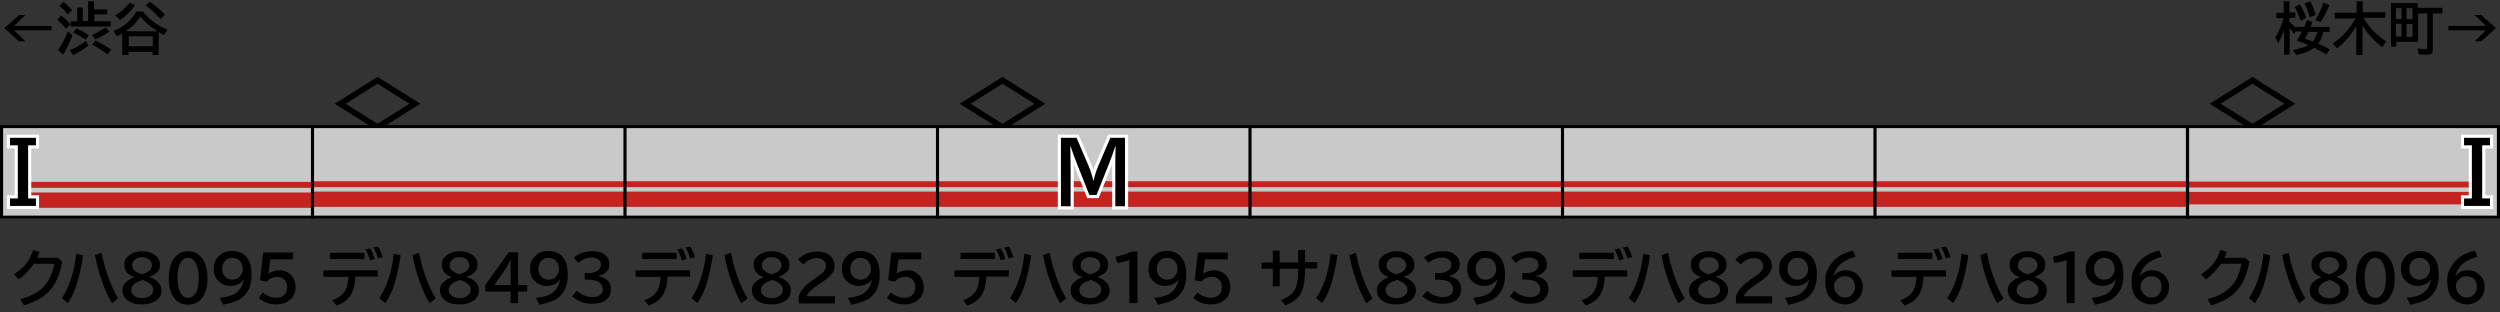 <?xml version="1.0" encoding="UTF-8"?>
<svg id="_レイヤー_1" data-name="レイヤー 1" xmlns="http://www.w3.org/2000/svg" version="1.1" viewBox="0 0 800 100">
  <rect x="0" y="0" width="800" height="100" fill="#333333" stroke="none"/>
  <defs>
    <style>
      .cls-1 {
        stroke: #fff;
        stroke-miterlimit: 10;
        stroke-width: 2px;
      }

      .cls-1, .cls-2 {
        fill: none;
      }

      .cls-3 {
        fill: #c9c9c9;
      }

      .cls-3, .cls-4, .cls-5 {
        stroke-width: 0px;
      }

      .cls-4 {
        fill: #000;
      }

      .cls-5 {
        fill: #c4241f;
      }

      .cls-2 {
        stroke: #000;
      }
    </style>
  </defs>
  <g id="_パンタ" data-name="パンタ">
    <path class="cls-4" d="M134.5,33.2l-13.7,8.6-13.7-8.6,13.7-8.6,13.7,8.6ZM110.6,33.2l10.2,6.4,10.2-6.4-10.2-6.4-10.2,6.4Z"/>
    <path class="cls-4" d="M334.5,33.2l-13.7,8.6-13.7-8.6,13.7-8.6,13.7,8.6ZM310.6,33.2l10.2,6.4,10.2-6.4-10.2-6.4-10.2,6.4Z"/>
    <path class="cls-4" d="M734.5,33.2l-13.7,8.6-13.7-8.6,13.7-8.6,13.7,8.6ZM710.6,33.2l10.2,6.4,10.2-6.4-10.2-6.4-10.2,6.4Z"/>
  </g>
  <g id="_塗り" data-name="塗り">
    <g>
      <rect class="cls-3" x="400" y="40" width="100" height="29.9"/>
      <rect class="cls-5" x="400" y="61.3" width="100" height="4.9"/>
      <rect class="cls-5" x="400" y="58" width="100" height="1.9"/>
    </g>
    <g>
      <rect class="cls-3" x="300" y="40" width="100" height="29.9"/>
      <rect class="cls-5" x="300" y="61.3" width="100" height="4.9"/>
      <rect class="cls-5" x="300" y="58" width="100" height="1.9"/>
    </g>
    <g>
      <rect class="cls-3" x="200" y="40" width="100" height="29.9"/>
      <rect class="cls-5" x="200" y="61.3" width="100" height="4.9"/>
      <rect class="cls-5" x="200" y="58" width="100" height="1.9"/>
    </g>
    <g>
      <rect class="cls-3" x="100" y="40" width="100" height="29.9"/>
      <rect class="cls-5" x="100" y="61.3" width="100" height="4.9"/>
      <rect class="cls-5" x="100" y="58" width="100" height="1.9"/>
    </g>
    <g>
      <rect class="cls-3" x="500" y="40" width="100" height="29.9"/>
      <rect class="cls-5" x="500" y="61.3" width="100" height="4.9"/>
      <rect class="cls-5" x="500" y="58" width="100" height="1.9"/>
    </g>
    <g>
      <rect class="cls-3" x="600" y="40" width="100" height="29.9"/>
      <rect class="cls-5" x="600" y="61.3" width="100" height="4.9"/>
      <rect class="cls-5" x="600" y="58" width="100" height="1.9"/>
    </g>
    <g>
      <rect class="cls-3" x="700" y="40" width="100" height="29.9"/>
      <rect class="cls-5" x="700" y="61.4" width="91.3" height="4"/>
      <rect class="cls-5" x="700" y="58.1" width="91.3" height="1.9"/>
    </g>
    <g>
      <rect class="cls-3" x="0" y="40" width="100" height="29.9" transform="translate(100 109.9) rotate(-180)"/>
      <rect class="cls-5" x="8.7" y="61.5" width="91.3" height="4.9" transform="translate(108.7 128) rotate(180)"/>
      <rect class="cls-5" x="8.7" y="58.3" width="91.3" height="1.9" transform="translate(108.7 118.4) rotate(180)"/>
    </g>
  </g>
  <g id="_編成外罫線" data-name="編成外罫線">
    <path class="cls-4" d="M799,41v28H1v-28h798M800,40H0v30h800v-30h0Z"/>
    <line class="cls-2" x1="100" y1="40" x2="100" y2="70"/>
    <line class="cls-2" x1="300" y1="40" x2="300" y2="70"/>
    <line class="cls-2" x1="200" y1="40" x2="200" y2="70"/>
    <line class="cls-2" x1="400" y1="40" x2="400" y2="70"/>
    <line class="cls-2" x1="500" y1="40" x2="500" y2="70"/>
    <line class="cls-2" x1="600" y1="40" x2="600" y2="70"/>
    <line class="cls-2" x1="700" y1="40" x2="700" y2="70"/>
    <line class="cls-2" x1="700" y1="40" x2="700" y2="70"/>
  </g>
  <g id="_テキスト" data-name="テキスト">
    <g>
      <path class="cls-4" d="M734.4,8.6h3c.2-.5.5-1.2.8-2.1l1.8.5c-.1.4-.3.9-.6,1.6h6.1v1.6h-2c-.4,1.5-.9,2.8-1.7,3.8,1.4.6,2.7,1.2,3.8,1.8l-1.2,1.6c-1.1-.7-2.4-1.4-3.9-2.1-1.5,1.1-3.4,1.9-5.7,2.3l-1.1-1.6c2-.3,3.6-.8,4.9-1.6-.9-.4-2-.8-3.1-1.2l-.5-.2c.7-1,1.2-2,1.6-2.9h-2.1l-.4.8c-.5-.7-.9-1.3-1.4-1.9v8.5h-1.8v-7.9c-.5,1.6-1.2,3-1.9,4.3l-.9-2c1.2-1.8,2.1-3.9,2.6-6.1h-2.3v-1.7h2.4V.4h1.8v3.6h1.9v1.7h-1.9v1.3c.7.6,1.2,1.1,1.7,1.5ZM736.2,6.6c-.6-1.7-1.2-3.1-1.9-4.4l1.7-.8c.8,1.4,1.5,2.8,2,4.3l-1.7.9ZM739.1,5.5c-.4-1.7-1-3.1-1.6-4.4l1.8-.7c.7,1.3,1.3,2.8,1.7,4.4l-1.9.7ZM738.7,10.2c-.3.6-.7,1.4-1.1,2.2.8.2,1.6.5,2.5.9.6-.8,1.1-1.9,1.5-3.1h-2.9ZM740.9,6.4c1-1.6,1.9-3.5,2.6-5.6l1.9.8c-.8,2-1.8,3.9-2.8,5.5l-1.7-.7Z"/>
      <path class="cls-4" d="M756.3,5.7c.7,1.2,1.6,2.4,2.6,3.6,1.4,1.5,2.9,2.8,4.7,4l-1.3,1.8c-2.6-2-4.7-4.3-6.3-7v9.5h-2v-9.3c-1.6,2.9-3.7,5.3-6.2,7.2l-1.3-1.6c1.1-.8,2.2-1.6,3.2-2.6,1.7-1.7,3-3.5,4.1-5.4h-6.7v-1.8h7V.4h2v3.5h7.2v1.8h-6.8Z"/>
      <path class="cls-4" d="M773.7,2.5h7.9v1.8h-3.1v11.5c0,.7-.1,1.2-.4,1.4-.3.2-.8.3-1.5.3s-1.6,0-2.6-.1l-.4-1.9c.9.1,1.8.2,2.5.2s.4,0,.5-.1c0,0,.1-.2.1-.5V4.3h-2.9v9.1h-7v1.5h-1.7V1h8.6v1.5ZM766.7,2.6v3.5h1.8v-3.5h-1.8ZM766.7,7.6v4.1h1.8v-4.1h-1.8ZM772,6.1v-3.5h-1.9v3.5h1.9ZM772,11.8v-4.1h-1.9v4.1h1.9Z"/>
      <path class="cls-4" d="M791.9,4.8h2.1l4.7,4.2-4.7,4.2h-2.1l3.6-3.5h-12v-1.4h12l-3.6-3.5Z"/>
    </g>
    <g>
      <path class="cls-4" d="M6,4.8h2.1l-3.6,3.5h12v1.4H4.5l3.6,3.5h-2.1L1.4,9l4.7-4.2Z"/>
      <path class="cls-4" d="M21.1,9.2c-.8-1-1.7-2-2.8-2.9l1.3-1.3c1.1.8,2.1,1.7,2.9,2.8l-1.4,1.4ZM18.6,16c1.1-1.6,2.2-3.6,3.1-5.9l1.5,1.2c-.9,2.4-1.9,4.4-3,6.2l-1.6-1.5ZM21.7,4.7c-.7-1-1.6-1.9-2.7-2.8l1.3-1.3c1,.7,1.9,1.6,2.8,2.6l-1.4,1.4ZM22.4,16c1.8-.7,3.5-1.7,5.1-2.9l.8,1.5c-1.6,1.2-3.2,2.2-4.9,3l-1.1-1.6ZM30.2,3h4.1v1.6h-4.1v2.2h5.3v1.7h-12.9v-1.7h2.1V2.4h1.8v4.3h1.7V.4h1.9v2.5ZM27.4,12.7c-1.4-.9-2.7-1.7-4-2.3l1-1.3c1.5.6,2.8,1.3,4,2.2l-1,1.4ZM29.5,11.2c1.6-.7,3-1.6,4.3-2.4l1.2,1.3c-1.5,1-3,1.9-4.6,2.5l-.9-1.4ZM34.4,17.4c-1.6-1.2-3.2-2.2-4.9-3.1l1-1.3c1.8.8,3.5,1.8,5.1,2.9l-1.2,1.5Z"/>
      <path class="cls-4" d="M41.1,16.6v1h-2v-6.9c-.4.3-1,.6-1.7.9l-1.1-1.7c1.8-.7,3.3-1.6,4.5-2.7,1.1-1,2-2.1,2.8-3.5h2.2c1.8,2.4,4.4,4.4,7.8,5.8l-1.1,1.7c-.6-.3-1.1-.5-1.5-.8h-.2c0-.1,0,7.2,0,7.2h-2v-1h-7.7ZM36.8,4.9c.9-.5,1.7-1,2.4-1.6.8-.7,1.6-1.5,2.3-2.5l1.7.9c-1.3,1.9-2.9,3.5-4.8,4.7l-1.5-1.5ZM40.2,10h10.2c-2.2-1.3-4-2.9-5.5-4.7-.8,1.2-1.7,2.3-2.7,3.2-.6.5-1.2,1-2,1.5ZM48.9,11.6h-7.7v3.2h7.7v-3.2ZM51.4,6.1c-1.6-1.7-3.2-3.2-4.8-4.4l1.4-1.1c1.6,1.1,3.2,2.4,4.8,4.1l-1.4,1.4Z"/>
    </g>
    <g>
      <path class="cls-4" d="M18.4,82.4l1.5,1.3c-.7,4.1-2.1,7.3-4.1,9.4-1.8,2-4.5,3.5-8.1,4.6l-1.2-2c3.3-.8,5.8-2.2,7.5-4,1.7-1.8,2.8-4.2,3.4-7.3h-6.6c-1.4,2.1-3,3.7-4.8,5l-1.6-1.6c1.5-1,2.7-2,3.7-3.1,1.1-1.3,1.9-2.8,2.5-4.7l2.1.6c-.2.7-.5,1.3-.8,1.9h6.4Z"/>
      <path class="cls-4" d="M19.8,95.4c1.1-1.7,2.1-3.7,2.9-6.1.9-2.6,1.4-5.3,1.7-8.1l2.2.5c-.6,4-1.4,7.4-2.3,10.1-.7,2-1.6,3.7-2.6,5.2l-1.9-1.6ZM35.8,97c-1.2-2-2.2-4.3-3.2-7.1-.9-2.6-1.7-5.4-2.2-8.3l2.1-.7c1.1,5.6,2.9,10.5,5.3,14.6l-1.9,1.5Z"/>
      <path class="cls-4" d="M43.1,88.7c-2.2-.7-3.3-2-3.3-3.9s.6-2.4,1.7-3.2c1.1-.8,2.4-1.2,4-1.2s2.6.3,3.6.9c1.4.8,2.1,1.9,2.1,3.3s-.4,2.1-1.2,2.8c-.6.5-1.4.9-2.3,1.2h0c1.2.4,2,.9,2.6,1.4,1,.9,1.4,1.9,1.4,3s-.6,2.4-1.7,3.2c-1.2.8-2.7,1.2-4.6,1.2s-2.9-.3-4-.9c-1.4-.8-2.2-2-2.2-3.5s.5-2.3,1.6-3.1c.6-.5,1.3-.9,2.2-1.2h0ZM45.4,89.7c-1.1.3-1.9.7-2.5,1.2-.6.6-.9,1.2-.9,1.9s.3,1.4,1,1.9c.7.5,1.5.7,2.5.7s1.5-.2,2.1-.5c.9-.5,1.4-1.2,1.4-2.2s-.4-1.4-1.1-2c-.5-.4-1.2-.7-1.9-1-.4-.1-.6-.2-.6-.2ZM45.5,87.7c1-.2,1.7-.6,2.3-1.1.6-.5.8-1.1.8-1.7s-.3-1.3-.8-1.8c-.6-.5-1.4-.8-2.4-.8s-1.3.2-1.9.5c-.8.5-1.2,1.2-1.2,2.1s.3,1.3.9,1.8c.4.3.9.6,1.6.9.4.2.7.2.7.2Z"/>
      <path class="cls-4" d="M60.2,80.4c2.1,0,3.6.9,4.8,2.7.9,1.5,1.4,3.4,1.4,5.9s-.4,4-1.2,5.5c-1.1,2-2.8,3-5,3s-3.6-.8-4.7-2.5c-1-1.5-1.5-3.5-1.5-6s.5-4.7,1.6-6.2c1.1-1.6,2.7-2.4,4.6-2.4ZM60.2,82.5c-1.1,0-1.9.6-2.5,1.7-.6,1.1-.9,2.7-.9,4.7s.3,3.4.8,4.5c.6,1.3,1.5,1.9,2.6,1.9s1.8-.5,2.4-1.5c.7-1.1,1-2.8,1-4.8s-.3-3.5-.9-4.7c-.6-1.2-1.5-1.8-2.5-1.8Z"/>
      <path class="cls-4" d="M77.9,89.5c-.4.6-.8,1-1.4,1.3-.8.4-1.7.7-2.7.7-1.5,0-2.7-.5-3.7-1.4-1.1-1-1.7-2.3-1.7-4s.4-2.8,1.3-3.8c1.2-1.4,2.7-2,4.6-2s3.6.7,4.7,2.1c1,1.3,1.5,3.1,1.5,5.5s-.5,4.3-1.6,5.8c-.8,1.2-2,2.1-3.5,2.7-1.1.4-2.4.8-4,1.1l-1.1-2.2c2.3-.2,4.1-.7,5.3-1.6,1.3-1,2.1-2.4,2.4-4.3h0ZM74.3,82.5c-1,0-1.8.4-2.4,1.1-.5.6-.8,1.5-.8,2.5s.3,1.7.8,2.3c.6.7,1.4,1.1,2.4,1.1s2-.4,2.6-1.2c.5-.7.8-1.4.8-2.1s-.2-1.8-.7-2.4c-.6-.8-1.5-1.3-2.6-1.3Z"/>
      <path class="cls-4" d="M84.3,80.8h9.5v2.2h-7.3l-.6,4.6h0c1-.7,2.2-1.1,3.5-1.1s1.8.2,2.5.6c1.1.6,1.9,1.4,2.3,2.6.2.7.4,1.4.4,2.2,0,1.8-.7,3.2-2,4.2-1.1.9-2.5,1.3-4.1,1.3-2.4,0-4.3-.7-5.7-2.1l1.3-1.7c.5.5,1.2.9,1.9,1.2.8.3,1.6.5,2.4.5s1.7-.2,2.3-.7c.8-.6,1.2-1.5,1.2-2.6s-.3-1.8-.8-2.4c-.6-.7-1.4-1-2.5-1s-2.5.5-3.2,1.5l-2.2-.4,1-8.8Z"/>
    </g>
    <g>
      <path class="cls-4" d="M103.4,86.5h17.5v2h-7.2c0,1.7-.3,3-.6,4-.5,1.5-1.3,2.8-2.5,3.7-.7.6-1.7,1.1-2.9,1.6l-1.4-1.7c2.1-.8,3.5-1.9,4.2-3.2.5-1,.9-2.4,1-4.3h-8v-2ZM105.6,80.9h11v2h-11v-2ZM118.4,83.3c-.4-1.4-.9-2.5-1.4-3.5l1.5-.3c.6,1,1,2.1,1.4,3.4l-1.5.4ZM120.9,82.7c-.2-1.1-.7-2.3-1.4-3.5l1.5-.3c.6,1,1.1,2.1,1.5,3.4l-1.6.4Z"/>
      <path class="cls-4" d="M121.4,95.4c1.1-1.7,2.1-3.7,2.9-6.1.9-2.6,1.4-5.3,1.7-8.1l2.2.5c-.6,4-1.4,7.4-2.3,10.1-.7,2-1.6,3.7-2.6,5.2l-1.9-1.6ZM137.4,97c-1.2-2-2.2-4.3-3.2-7.1-.9-2.6-1.7-5.4-2.2-8.3l2.1-.7c1.1,5.6,2.9,10.5,5.3,14.6l-1.9,1.5Z"/>
      <path class="cls-4" d="M144.7,88.7c-2.2-.7-3.3-2-3.3-3.9s.6-2.4,1.7-3.2c1.1-.8,2.4-1.2,4-1.2s2.6.3,3.6.9c1.4.8,2.1,1.9,2.1,3.3s-.4,2.1-1.2,2.8c-.6.5-1.4.9-2.3,1.2h0c1.2.4,2,.9,2.6,1.4,1,.9,1.4,1.9,1.4,3s-.6,2.4-1.7,3.2c-1.2.8-2.7,1.2-4.6,1.2s-2.9-.3-4-.9c-1.4-.8-2.2-2-2.2-3.5s.5-2.3,1.6-3.1c.6-.5,1.3-.9,2.2-1.2h0ZM147,89.7c-1.1.3-1.9.7-2.5,1.2-.6.6-.9,1.2-.9,1.9s.3,1.4,1,1.9c.7.5,1.5.7,2.5.7s1.5-.2,2.1-.5c.9-.5,1.4-1.2,1.4-2.2s-.4-1.4-1.1-2c-.5-.4-1.2-.7-1.9-1-.4-.1-.6-.2-.6-.2ZM147.1,87.7c1-.2,1.7-.6,2.3-1.1.6-.5.8-1.1.8-1.7s-.3-1.3-.8-1.8c-.6-.5-1.4-.8-2.4-.8s-1.3.2-1.9.5c-.8.5-1.2,1.2-1.2,2.1s.3,1.3.9,1.8c.4.3.9.6,1.6.9.4.2.7.2.7.2Z"/>
      <path class="cls-4" d="M162.8,80.7h3v10.5h2.9v2.1h-2.9v3.7h-2.4v-3.7h-8.1v-2.1l7.5-10.5ZM163.4,91.1v-4.6c0-1.1,0-2.3.1-3.6h0c-.6,1.3-1.2,2.3-1.6,3l-3.7,5.3h5.3Z"/>
      <path class="cls-4" d="M179.1,89.5c-.4.6-.8,1-1.4,1.3-.8.4-1.7.7-2.7.7-1.5,0-2.7-.5-3.7-1.4-1.1-1-1.7-2.3-1.7-4s.4-2.8,1.3-3.8c1.2-1.4,2.7-2,4.6-2s3.6.7,4.7,2.1c1,1.3,1.5,3.1,1.5,5.5s-.5,4.3-1.6,5.8c-.8,1.2-2,2.1-3.5,2.7-1.1.4-2.4.8-4,1.1l-1.1-2.2c2.3-.2,4.1-.7,5.3-1.6,1.3-1,2.1-2.4,2.4-4.3h0ZM175.5,82.5c-1,0-1.8.4-2.4,1.1-.5.6-.8,1.5-.8,2.5s.3,1.7.8,2.3c.6.7,1.4,1.1,2.4,1.1s2-.4,2.6-1.2c.5-.7.8-1.4.8-2.1s-.2-1.8-.7-2.4c-.6-.8-1.5-1.3-2.6-1.3Z"/>
      <path class="cls-4" d="M186.8,87.4h1.4c1.1,0,2.1-.2,2.8-.6.9-.5,1.3-1.2,1.3-2.1s-.3-1.3-.9-1.7c-.6-.4-1.2-.6-2.1-.6-1.5,0-2.9.6-4.3,1.7l-1.4-1.7c1.7-1.3,3.6-2,5.9-2s2.8.3,3.7.9c1.2.8,1.8,1.8,1.8,3.2s-.4,2-1.2,2.7c-.6.6-1.5,1-2.5,1.1h0c1.3.3,2.4.7,3.1,1.4.7.7,1.1,1.6,1.1,2.8,0,1.7-.7,2.9-2,3.8-1,.6-2.4.9-4,.9-2.6,0-4.7-.8-6.4-2.4l1.5-1.8c.5.6,1.2,1,2,1.4,1,.4,2,.7,2.9.7s1.9-.2,2.5-.7c.6-.4.9-1.1.9-1.9s-.6-2-1.7-2.5c-.8-.3-1.7-.5-2.8-.5h-1.3v-2.1Z"/>
    </g>
    <g>
      <path class="cls-4" d="M203.3,86.5h17.5v2h-7.2c0,1.7-.3,3-.6,4-.5,1.5-1.3,2.8-2.5,3.7-.7.6-1.7,1.1-2.9,1.6l-1.4-1.7c2.1-.8,3.5-1.9,4.2-3.2.5-1,.9-2.4,1-4.3h-8v-2ZM205.5,80.9h11v2h-11v-2ZM218.2,83.3c-.4-1.4-.9-2.5-1.4-3.5l1.5-.3c.6,1,1,2.1,1.4,3.4l-1.5.4ZM220.8,82.7c-.2-1.1-.7-2.3-1.4-3.5l1.5-.3c.6,1,1.1,2.1,1.5,3.4l-1.6.4Z"/>
      <path class="cls-4" d="M221.3,95.4c1.1-1.7,2.1-3.7,2.9-6.1.9-2.6,1.4-5.3,1.7-8.1l2.2.5c-.6,4-1.4,7.4-2.3,10.1-.7,2-1.6,3.7-2.6,5.2l-1.9-1.6ZM237.2,97c-1.2-2-2.2-4.3-3.2-7.1-.9-2.6-1.7-5.4-2.2-8.3l2.1-.7c1.1,5.6,2.9,10.5,5.3,14.6l-1.9,1.5Z"/>
      <path class="cls-4" d="M244.5,88.7c-2.2-.7-3.3-2-3.3-3.9s.6-2.4,1.7-3.2c1.1-.8,2.4-1.2,4-1.2s2.6.3,3.6.9c1.4.8,2.1,1.9,2.1,3.3s-.4,2.1-1.2,2.8c-.6.5-1.4.9-2.3,1.2h0c1.2.4,2,.9,2.6,1.4,1,.9,1.4,1.9,1.4,3s-.6,2.4-1.7,3.2c-1.2.8-2.7,1.2-4.6,1.2s-2.9-.3-4-.9c-1.4-.8-2.2-2-2.2-3.5s.5-2.3,1.6-3.1c.6-.5,1.3-.9,2.2-1.2h0ZM246.9,89.7c-1.1.3-1.9.7-2.5,1.2-.6.6-.9,1.2-.9,1.9s.3,1.4,1,1.9c.7.5,1.5.7,2.5.7s1.5-.2,2.1-.5c.9-.5,1.4-1.2,1.4-2.2s-.4-1.4-1.1-2c-.5-.4-1.2-.7-1.9-1-.4-.1-.6-.2-.6-.2ZM247,87.7c1-.2,1.7-.6,2.3-1.1.6-.5.8-1.1.8-1.7s-.3-1.3-.8-1.8c-.6-.5-1.4-.8-2.4-.8s-1.3.2-1.9.5c-.8.5-1.2,1.2-1.2,2.1s.3,1.3.9,1.8c.4.3.9.6,1.6.9.4.2.7.2.7.2Z"/>
      <path class="cls-4" d="M255.6,97v-2.2c.6-1.9,2.3-3.8,5.1-5.6l.5-.4c1.2-.8,2-1.4,2.4-1.9.5-.6.7-1.2.7-1.8s-.2-1.1-.5-1.5c-.5-.6-1.3-1-2.4-1-1.6,0-3,.7-4.3,2l-1.7-1.5c.4-.5,1-1,1.6-1.4,1.3-.8,2.8-1.2,4.4-1.2s2.3.2,3.3.7c.8.4,1.4,1,1.8,1.7.4.7.6,1.4.6,2.2s-.4,2-1.2,2.9c-.5.6-1.5,1.4-3,2.4l-.6.4c-1.5,1-2.5,1.8-3,2.3-.6.6-1,1.2-1.2,1.7h9.1v2.3h-11.7Z"/>
      <path class="cls-4" d="M278.9,89.5c-.4.6-.8,1-1.4,1.3-.8.4-1.7.7-2.7.7-1.5,0-2.7-.5-3.7-1.4-1.1-1-1.7-2.3-1.7-4s.4-2.8,1.3-3.8c1.2-1.4,2.7-2,4.6-2s3.6.7,4.7,2.1c1,1.3,1.5,3.1,1.5,5.5s-.5,4.3-1.6,5.8c-.8,1.2-2,2.1-3.5,2.7-1.1.4-2.4.8-4,1.1l-1.1-2.2c2.3-.2,4.1-.7,5.3-1.6,1.3-1,2.1-2.4,2.4-4.3h0ZM275.3,82.5c-1,0-1.8.4-2.4,1.1-.5.6-.8,1.5-.8,2.5s.3,1.7.8,2.3c.6.7,1.4,1.1,2.4,1.1s2-.4,2.6-1.2c.5-.7.8-1.4.8-2.1s-.2-1.8-.7-2.4c-.6-.8-1.5-1.3-2.6-1.3Z"/>
      <path class="cls-4" d="M285.3,80.8h9.5v2.2h-7.3l-.6,4.6h0c1-.7,2.2-1.1,3.5-1.1s1.8.2,2.5.6c1.1.6,1.9,1.4,2.3,2.6.2.7.4,1.4.4,2.2,0,1.8-.7,3.2-2,4.2-1.1.9-2.5,1.3-4.1,1.3-2.4,0-4.3-.7-5.7-2.1l1.3-1.7c.5.5,1.2.9,1.9,1.2.8.3,1.6.5,2.4.5s1.7-.2,2.3-.7c.8-.6,1.2-1.5,1.2-2.6s-.3-1.8-.8-2.4c-.6-.7-1.4-1-2.5-1s-2.5.5-3.2,1.5l-2.2-.4,1-8.8Z"/>
    </g>
    <g>
      <path class="cls-4" d="M305.3,86.5h17.5v2h-7.2c0,1.7-.3,3-.6,4-.5,1.5-1.3,2.8-2.5,3.7-.7.6-1.7,1.1-2.9,1.6l-1.4-1.7c2.1-.8,3.5-1.9,4.2-3.2.5-1,.9-2.4,1-4.3h-8v-2ZM307.4,80.9h11v2h-11v-2ZM320.2,83.3c-.4-1.4-.9-2.5-1.4-3.5l1.5-.3c.6,1,1,2.1,1.4,3.4l-1.5.4ZM322.7,82.7c-.2-1.1-.7-2.3-1.4-3.5l1.5-.3c.6,1,1.1,2.1,1.5,3.4l-1.6.4Z"/>
      <path class="cls-4" d="M323.2,95.4c1.1-1.7,2.1-3.7,2.9-6.1.9-2.6,1.4-5.3,1.7-8.1l2.2.5c-.6,4-1.4,7.4-2.3,10.1-.7,2-1.6,3.7-2.6,5.2l-1.9-1.6ZM339.2,97c-1.2-2-2.2-4.3-3.2-7.1-.9-2.6-1.7-5.4-2.2-8.3l2.1-.7c1.1,5.6,2.9,10.5,5.3,14.6l-1.9,1.5Z"/>
      <path class="cls-4" d="M346.5,88.7c-2.2-.7-3.3-2-3.3-3.9s.6-2.4,1.7-3.2c1.1-.8,2.4-1.2,4-1.2s2.6.3,3.6.9c1.4.8,2.1,1.9,2.1,3.3s-.4,2.1-1.2,2.8c-.6.5-1.4.9-2.3,1.2h0c1.2.4,2,.9,2.6,1.4,1,.9,1.4,1.9,1.4,3s-.6,2.4-1.7,3.2c-1.2.8-2.7,1.2-4.6,1.2s-2.9-.3-4-.9c-1.4-.8-2.2-2-2.2-3.5s.5-2.3,1.6-3.1c.6-.5,1.3-.9,2.2-1.2h0ZM348.8,89.7c-1.1.3-1.9.7-2.5,1.2-.6.6-.9,1.2-.9,1.9s.3,1.4,1,1.9c.7.5,1.5.7,2.5.7s1.5-.2,2.1-.5c.9-.5,1.4-1.2,1.4-2.2s-.4-1.4-1.1-2c-.5-.4-1.2-.7-1.9-1-.4-.1-.6-.2-.6-.2ZM349,87.7c1-.2,1.7-.6,2.3-1.1.6-.5.8-1.1.8-1.7s-.3-1.3-.8-1.8c-.6-.5-1.4-.8-2.4-.8s-1.3.2-1.9.5c-.8.5-1.2,1.2-1.2,2.1s.3,1.3.9,1.8c.4.3.9.6,1.6.9.4.2.7.2.7.2Z"/>
      <path class="cls-4" d="M361.4,97v-13.8c-1.4.5-2.7.8-3.9,1l-.5-2c2.1-.5,3.8-1.1,5.1-1.7h1.9v16.5h-2.6Z"/>
      <path class="cls-4" d="M377,89.5c-.4.6-.8,1-1.4,1.3-.8.4-1.7.7-2.7.7-1.5,0-2.7-.5-3.7-1.4-1.1-1-1.7-2.3-1.7-4s.4-2.8,1.3-3.8c1.2-1.4,2.7-2,4.6-2s3.6.7,4.7,2.1c1,1.3,1.5,3.1,1.5,5.5s-.5,4.3-1.6,5.8c-.8,1.2-2,2.1-3.5,2.7-1.1.4-2.4.8-4,1.1l-1.1-2.2c2.3-.2,4.1-.7,5.3-1.6,1.3-1,2.1-2.4,2.4-4.3h0ZM373.4,82.5c-1,0-1.8.4-2.4,1.1-.5.6-.8,1.5-.8,2.5s.3,1.7.8,2.3c.6.7,1.4,1.1,2.4,1.1s2-.4,2.6-1.2c.5-.7.8-1.4.8-2.1s-.2-1.8-.7-2.4c-.6-.8-1.5-1.3-2.6-1.3Z"/>
      <path class="cls-4" d="M383.4,80.8h9.5v2.2h-7.3l-.6,4.6h0c1-.7,2.2-1.1,3.5-1.1s1.8.2,2.5.6c1.1.6,1.9,1.4,2.3,2.6.2.7.4,1.4.4,2.2,0,1.8-.7,3.2-2,4.2-1.1.9-2.5,1.3-4.1,1.3-2.4,0-4.3-.7-5.7-2.1l1.3-1.7c.5.5,1.2.9,1.9,1.2.8.3,1.6.5,2.4.5s1.7-.2,2.3-.7c.8-.6,1.2-1.5,1.2-2.6s-.3-1.8-.8-2.4c-.6-.7-1.4-1-2.5-1s-2.5.5-3.2,1.5l-2.2-.4,1-8.8Z"/>
    </g>
    <g>
      <path class="cls-4" d="M415.4,80h2.2v3.9h3.9v2h-3.9v.6c0,3.3-.5,5.8-1.4,7.5-.9,1.6-2.5,2.8-4.9,3.7l-1.4-1.7c2.3-.8,3.8-2,4.6-3.6.6-1.3.9-3.2.9-5.8v-.6h-5.9v5.6h-2.2v-5.6h-3.6v-2h3.6v-3.8h2.2v3.8h5.9v-3.9Z"/>
      <path class="cls-4" d="M421.2,95.4c1.1-1.7,2.1-3.7,2.9-6.1.9-2.6,1.4-5.3,1.7-8.1l2.2.5c-.6,4-1.4,7.4-2.3,10.1-.7,2-1.6,3.7-2.6,5.2l-1.9-1.6ZM437.2,97c-1.2-2-2.2-4.3-3.2-7.1-.9-2.6-1.7-5.4-2.2-8.3l2.1-.7c1.1,5.6,2.9,10.5,5.3,14.6l-1.9,1.5Z"/>
      <path class="cls-4" d="M444.5,88.7c-2.2-.7-3.3-2-3.3-3.9s.6-2.4,1.7-3.2c1.1-.8,2.4-1.2,4-1.2s2.6.3,3.6.9c1.4.8,2.1,1.9,2.1,3.3s-.4,2.1-1.2,2.8c-.6.5-1.4.9-2.3,1.2h0c1.2.4,2,.9,2.6,1.4,1,.9,1.4,1.9,1.4,3s-.6,2.4-1.7,3.2c-1.2.8-2.7,1.2-4.6,1.2s-2.9-.3-4-.9c-1.4-.8-2.2-2-2.2-3.5s.5-2.3,1.6-3.1c.6-.5,1.3-.9,2.2-1.2h0ZM446.8,89.7c-1.1.3-1.9.7-2.5,1.2-.6.6-.9,1.2-.9,1.9s.3,1.4,1,1.9c.7.5,1.5.7,2.5.7s1.5-.2,2.1-.5c.9-.5,1.4-1.2,1.4-2.2s-.4-1.4-1.1-2c-.5-.4-1.2-.7-1.9-1-.4-.1-.6-.2-.6-.2ZM446.9,87.7c1-.2,1.7-.6,2.3-1.1.6-.5.8-1.1.8-1.7s-.3-1.3-.8-1.8c-.6-.5-1.4-.8-2.4-.8s-1.3.2-1.9.5c-.8.5-1.2,1.2-1.2,2.1s.3,1.3.9,1.8c.4.3.9.6,1.6.9.4.2.7.2.7.2Z"/>
      <path class="cls-4" d="M458.9,87.4h1.4c1.1,0,2.1-.2,2.8-.6.9-.5,1.3-1.2,1.3-2.1s-.3-1.3-.9-1.7c-.6-.4-1.2-.6-2.1-.6-1.5,0-2.9.6-4.3,1.7l-1.4-1.7c1.7-1.3,3.6-2,5.9-2s2.8.3,3.7.9c1.2.8,1.8,1.8,1.8,3.2s-.4,2-1.2,2.7c-.6.6-1.5,1-2.5,1.1h0c1.3.3,2.4.7,3.1,1.4.7.7,1.1,1.6,1.1,2.8,0,1.7-.7,2.9-2,3.8-1,.6-2.4.9-4,.9-2.6,0-4.7-.8-6.4-2.4l1.5-1.8c.5.6,1.2,1,2,1.4,1,.4,2,.7,2.9.7s1.9-.2,2.5-.7c.6-.4.9-1.1.9-1.9s-.6-2-1.7-2.5c-.8-.3-1.7-.5-2.8-.5h-1.3v-2.1Z"/>
      <path class="cls-4" d="M479,89.5c-.4.6-.8,1-1.4,1.3-.8.4-1.7.7-2.7.7-1.5,0-2.7-.5-3.7-1.4-1.1-1-1.7-2.3-1.7-4s.4-2.8,1.3-3.8c1.2-1.4,2.7-2,4.6-2s3.6.7,4.7,2.1c1,1.3,1.5,3.1,1.5,5.5s-.5,4.3-1.6,5.8c-.8,1.2-2,2.1-3.5,2.7-1.1.4-2.4.8-4,1.1l-1.1-2.2c2.3-.2,4.1-.7,5.3-1.6,1.3-1,2.1-2.4,2.4-4.3h0ZM475.4,82.5c-1,0-1.8.4-2.4,1.1-.5.6-.8,1.5-.8,2.5s.3,1.7.8,2.3c.6.7,1.4,1.1,2.4,1.1s2-.4,2.6-1.2c.5-.7.8-1.4.8-2.1s-.2-1.8-.7-2.4c-.6-.8-1.5-1.3-2.6-1.3Z"/>
      <path class="cls-4" d="M486.8,87.4h1.4c1.1,0,2.1-.2,2.8-.6.9-.5,1.3-1.2,1.3-2.1s-.3-1.3-.9-1.7c-.6-.4-1.2-.6-2.1-.6-1.5,0-2.9.6-4.3,1.7l-1.4-1.7c1.7-1.3,3.6-2,5.9-2s2.8.3,3.7.9c1.2.8,1.8,1.8,1.8,3.2s-.4,2-1.2,2.7c-.6.6-1.5,1-2.5,1.1h0c1.3.3,2.4.7,3.1,1.4.7.7,1.1,1.6,1.1,2.8,0,1.7-.7,2.9-2,3.8-1,.6-2.4.9-4,.9-2.6,0-4.7-.8-6.4-2.4l1.5-1.8c.5.6,1.2,1,2,1.4,1,.4,2,.7,2.9.7s1.9-.2,2.5-.7c.6-.4.9-1.1.9-1.9s-.6-2-1.7-2.5c-.8-.3-1.7-.5-2.8-.5h-1.3v-2.1Z"/>
    </g>
    <g>
      <path class="cls-4" d="M503.2,86.5h17.5v2h-7.2c0,1.7-.3,3-.6,4-.5,1.5-1.3,2.8-2.5,3.7-.7.6-1.7,1.1-2.9,1.6l-1.4-1.7c2.1-.8,3.5-1.9,4.2-3.2.5-1,.9-2.4,1-4.3h-8v-2ZM505.4,80.9h11v2h-11v-2ZM518.1,83.3c-.4-1.4-.9-2.5-1.4-3.5l1.5-.3c.6,1,1,2.1,1.4,3.4l-1.5.4ZM520.7,82.7c-.2-1.1-.7-2.3-1.4-3.5l1.5-.3c.6,1,1.1,2.1,1.5,3.4l-1.6.4Z"/>
      <path class="cls-4" d="M521.2,95.4c1.1-1.7,2.1-3.7,2.9-6.1.9-2.6,1.4-5.3,1.7-8.1l2.2.5c-.6,4-1.4,7.4-2.3,10.1-.7,2-1.6,3.7-2.6,5.2l-1.9-1.6ZM537.1,97c-1.2-2-2.2-4.3-3.2-7.1-.9-2.6-1.7-5.4-2.2-8.3l2.1-.7c1.1,5.6,2.9,10.5,5.3,14.6l-1.9,1.5Z"/>
      <path class="cls-4" d="M544.4,88.7c-2.2-.7-3.3-2-3.3-3.9s.6-2.4,1.7-3.2c1.1-.8,2.4-1.2,4-1.2s2.6.3,3.6.9c1.4.8,2.1,1.9,2.1,3.3s-.4,2.1-1.2,2.8c-.6.5-1.4.9-2.3,1.2h0c1.2.4,2,.9,2.6,1.4,1,.9,1.4,1.9,1.4,3s-.6,2.4-1.7,3.2c-1.2.8-2.7,1.2-4.6,1.2s-2.9-.3-4-.9c-1.4-.8-2.2-2-2.2-3.5s.5-2.3,1.6-3.1c.6-.5,1.3-.9,2.2-1.2h0ZM546.8,89.7c-1.1.3-1.9.7-2.5,1.2-.6.6-.9,1.2-.9,1.9s.3,1.4,1,1.9c.7.5,1.5.7,2.5.7s1.5-.2,2.1-.5c.9-.5,1.4-1.2,1.4-2.2s-.4-1.4-1.1-2c-.5-.4-1.2-.7-1.9-1-.4-.1-.6-.2-.6-.2ZM546.9,87.7c1-.2,1.7-.6,2.3-1.1.6-.5.8-1.1.8-1.7s-.3-1.3-.8-1.8c-.6-.5-1.4-.8-2.4-.8s-1.3.2-1.9.5c-.8.5-1.2,1.2-1.2,2.1s.3,1.3.9,1.8c.4.3.9.6,1.6.9.4.2.7.2.7.2Z"/>
      <path class="cls-4" d="M555.5,97v-2.2c.6-1.9,2.3-3.8,5.1-5.6l.5-.4c1.2-.8,2-1.4,2.4-1.9.5-.6.7-1.2.7-1.8s-.2-1.1-.5-1.5c-.5-.6-1.3-1-2.4-1-1.6,0-3,.7-4.3,2l-1.7-1.5c.4-.5,1-1,1.6-1.4,1.3-.8,2.8-1.2,4.4-1.2s2.3.2,3.3.7c.8.4,1.4,1,1.8,1.7.4.7.6,1.4.6,2.2s-.4,2-1.2,2.9c-.5.6-1.5,1.4-3,2.4l-.6.4c-1.5,1-2.5,1.8-3,2.3-.6.6-1,1.2-1.2,1.7h9.1v2.3h-11.7Z"/>
      <path class="cls-4" d="M578.8,89.5c-.4.6-.8,1-1.4,1.3-.8.4-1.7.7-2.7.7-1.5,0-2.7-.5-3.7-1.4-1.1-1-1.7-2.3-1.7-4s.4-2.8,1.3-3.8c1.2-1.4,2.7-2,4.6-2s3.6.7,4.7,2.1c1,1.3,1.5,3.1,1.5,5.5s-.5,4.3-1.6,5.8c-.8,1.2-2,2.1-3.5,2.7-1.1.4-2.4.8-4,1.1l-1.1-2.2c2.3-.2,4.1-.7,5.3-1.6,1.3-1,2.1-2.4,2.4-4.3h0ZM575.2,82.5c-1,0-1.8.4-2.4,1.1-.5.6-.8,1.5-.8,2.5s.3,1.7.8,2.3c.6.7,1.4,1.1,2.4,1.1s2-.4,2.6-1.2c.5-.7.8-1.4.8-2.1s-.2-1.8-.7-2.4c-.6-.8-1.5-1.3-2.6-1.3Z"/>
      <path class="cls-4" d="M586.7,88.5c.9-1.4,2.2-2,4-2s2.7.5,3.7,1.4c1.1,1,1.7,2.3,1.7,3.8s-.5,2.9-1.5,4c-1.1,1.1-2.5,1.7-4.2,1.7s-3.7-.8-4.9-2.3c-1-1.2-1.4-3-1.4-5.2s.4-3.1,1.3-4.6c1.5-2.6,4-4.3,7.5-5.1l.9,1.9c-2.3.7-3.9,1.5-4.9,2.5-1.3,1.2-2,2.6-2.2,4.1h0ZM590.2,88.4c-1,0-1.8.4-2.5,1.2-.6.6-.8,1.3-.8,2s.2,1.5.7,2.1c.7,1,1.6,1.5,2.8,1.5s1.8-.4,2.4-1.1c.5-.6.8-1.4.8-2.3s-.3-1.9-.9-2.5c-.6-.6-1.4-.9-2.3-.9Z"/>
    </g>
    <g>
      <path class="cls-4" d="M605.2,86.5h17.5v2h-7.2c0,1.7-.3,3-.6,4-.5,1.5-1.3,2.8-2.5,3.7-.7.6-1.7,1.1-2.9,1.6l-1.4-1.7c2.1-.8,3.5-1.9,4.2-3.2.5-1,.9-2.4,1-4.3h-8v-2ZM607.3,80.9h11v2h-11v-2ZM620.1,83.3c-.4-1.4-.9-2.5-1.4-3.5l1.5-.3c.6,1,1,2.1,1.4,3.4l-1.5.4ZM622.6,82.7c-.2-1.1-.7-2.3-1.4-3.5l1.5-.3c.6,1,1.1,2.1,1.5,3.4l-1.6.4Z"/>
      <path class="cls-4" d="M623.1,95.4c1.1-1.7,2.1-3.7,2.9-6.1.9-2.6,1.4-5.3,1.7-8.1l2.2.5c-.6,4-1.4,7.4-2.3,10.1-.7,2-1.6,3.7-2.6,5.2l-1.9-1.6ZM639.1,97c-1.2-2-2.2-4.3-3.2-7.1-.9-2.6-1.7-5.4-2.2-8.3l2.1-.7c1.1,5.6,2.9,10.5,5.3,14.6l-1.9,1.5Z"/>
      <path class="cls-4" d="M646.4,88.7c-2.2-.7-3.3-2-3.3-3.9s.6-2.4,1.7-3.2c1.1-.8,2.4-1.2,4-1.2s2.6.3,3.6.9c1.4.8,2.1,1.9,2.1,3.3s-.4,2.1-1.2,2.8c-.6.5-1.4.9-2.3,1.2h0c1.2.4,2,.9,2.6,1.4,1,.9,1.4,1.9,1.4,3s-.6,2.4-1.7,3.2c-1.2.8-2.7,1.2-4.6,1.2s-2.9-.3-4-.9c-1.4-.8-2.2-2-2.2-3.5s.5-2.3,1.6-3.1c.6-.5,1.3-.9,2.2-1.2h0ZM648.7,89.7c-1.1.3-1.9.7-2.5,1.2-.6.6-.9,1.2-.9,1.9s.3,1.4,1,1.9c.7.5,1.5.7,2.5.7s1.5-.2,2.1-.5c.9-.5,1.4-1.2,1.4-2.2s-.4-1.4-1.1-2c-.5-.4-1.2-.7-1.9-1-.4-.1-.6-.2-.6-.2ZM648.9,87.7c1-.2,1.7-.6,2.3-1.1.6-.5.8-1.1.8-1.7s-.3-1.3-.8-1.8c-.6-.5-1.4-.8-2.4-.8s-1.3.2-1.9.5c-.8.5-1.2,1.2-1.2,2.1s.3,1.3.9,1.8c.4.3.9.6,1.6.9.4.2.7.2.7.2Z"/>
      <path class="cls-4" d="M661.3,97v-13.8c-1.4.5-2.7.8-3.9,1l-.5-2c2.1-.5,3.8-1.1,5.1-1.7h1.9v16.5h-2.6Z"/>
      <path class="cls-4" d="M676.9,89.5c-.4.6-.8,1-1.4,1.3-.8.4-1.7.7-2.7.7-1.5,0-2.7-.5-3.7-1.4-1.1-1-1.7-2.3-1.7-4s.4-2.8,1.3-3.8c1.2-1.4,2.7-2,4.6-2s3.6.7,4.7,2.1c1,1.3,1.5,3.1,1.5,5.5s-.5,4.3-1.6,5.8c-.8,1.2-2,2.1-3.5,2.7-1.1.4-2.4.8-4,1.1l-1.1-2.2c2.3-.2,4.1-.7,5.3-1.6,1.3-1,2.1-2.4,2.4-4.3h0ZM673.3,82.5c-1,0-1.8.4-2.4,1.1-.5.6-.8,1.5-.8,2.5s.3,1.7.8,2.3c.6.7,1.4,1.1,2.4,1.1s2-.4,2.6-1.2c.5-.7.8-1.4.8-2.1s-.2-1.8-.7-2.4c-.6-.8-1.5-1.3-2.6-1.3Z"/>
      <path class="cls-4" d="M684.7,88.5c.9-1.4,2.2-2,4-2s2.7.5,3.7,1.4c1.1,1,1.7,2.3,1.7,3.8s-.5,2.9-1.5,4c-1.1,1.1-2.5,1.7-4.2,1.7s-3.7-.8-4.9-2.3c-1-1.2-1.4-3-1.4-5.2s.4-3.1,1.3-4.6c1.5-2.6,4-4.3,7.5-5.1l.9,1.9c-2.3.7-3.9,1.5-4.9,2.5-1.3,1.2-2,2.6-2.2,4.1h0ZM688.3,88.4c-1,0-1.8.4-2.5,1.2-.6.6-.8,1.3-.8,2s.2,1.5.7,2.1c.7,1,1.6,1.5,2.8,1.5s1.8-.4,2.4-1.1c.5-.6.8-1.4.8-2.3s-.3-1.9-.9-2.5c-.6-.6-1.4-.9-2.3-.9Z"/>
    </g>
    <g>
      <path class="cls-4" d="M718.3,82.4l1.5,1.3c-.7,4.1-2.1,7.3-4.1,9.4-1.8,2-4.5,3.5-8.1,4.6l-1.2-2c3.3-.8,5.8-2.2,7.5-4,1.7-1.8,2.8-4.2,3.4-7.3h-6.6c-1.4,2.1-3,3.7-4.8,5l-1.6-1.6c1.5-1,2.7-2,3.7-3.1,1.1-1.3,1.9-2.8,2.5-4.7l2.1.6c-.2.7-.5,1.3-.8,1.9h6.4Z"/>
      <path class="cls-4" d="M719.7,95.4c1.1-1.7,2.1-3.7,2.9-6.1.9-2.6,1.4-5.3,1.7-8.1l2.2.5c-.6,4-1.4,7.4-2.3,10.1-.7,2-1.6,3.7-2.6,5.2l-1.9-1.6ZM735.7,97c-1.2-2-2.2-4.3-3.2-7.1-.9-2.6-1.7-5.4-2.2-8.3l2.1-.7c1.1,5.6,2.9,10.5,5.3,14.6l-1.9,1.5Z"/>
      <path class="cls-4" d="M743,88.7c-2.2-.7-3.3-2-3.3-3.9s.6-2.4,1.7-3.2c1.1-.8,2.4-1.2,4-1.2s2.6.3,3.6.9c1.4.8,2.1,1.9,2.1,3.3s-.4,2.1-1.2,2.8c-.6.5-1.4.9-2.3,1.2h0c1.2.4,2,.9,2.6,1.4,1,.9,1.4,1.9,1.4,3s-.6,2.4-1.7,3.2c-1.2.8-2.7,1.2-4.6,1.2s-2.9-.3-4-.9c-1.4-.8-2.2-2-2.2-3.5s.5-2.3,1.6-3.1c.6-.5,1.3-.9,2.2-1.2h0ZM745.3,89.7c-1.1.3-1.9.7-2.5,1.2-.6.6-.9,1.2-.9,1.9s.3,1.4,1,1.9c.7.5,1.5.7,2.5.7s1.5-.2,2.1-.5c.9-.5,1.4-1.2,1.4-2.2s-.4-1.4-1.1-2c-.5-.4-1.2-.7-1.9-1-.4-.1-.6-.2-.6-.2ZM745.4,87.7c1-.2,1.7-.6,2.3-1.1.6-.5.8-1.1.8-1.7s-.3-1.3-.8-1.8c-.6-.5-1.4-.8-2.4-.8s-1.3.2-1.9.5c-.8.5-1.2,1.2-1.2,2.1s.3,1.3.9,1.8c.4.3.9.6,1.6.9.4.2.7.2.7.2Z"/>
      <path class="cls-4" d="M760.1,80.4c2.1,0,3.6.9,4.8,2.7.9,1.5,1.4,3.4,1.4,5.9s-.4,4-1.2,5.5c-1.1,2-2.8,3-5,3s-3.6-.8-4.7-2.5c-1-1.5-1.5-3.5-1.5-6s.5-4.7,1.6-6.2c1.1-1.6,2.7-2.4,4.6-2.4ZM760.1,82.5c-1.1,0-1.9.6-2.5,1.7-.6,1.1-.9,2.7-.9,4.7s.3,3.4.8,4.5c.6,1.3,1.5,1.9,2.6,1.9s1.8-.5,2.4-1.5c.7-1.1,1-2.8,1-4.8s-.3-3.5-.9-4.7c-.6-1.2-1.5-1.8-2.5-1.8Z"/>
      <path class="cls-4" d="M777.8,89.5c-.4.6-.8,1-1.4,1.3-.8.4-1.7.7-2.7.7-1.5,0-2.7-.5-3.7-1.4-1.1-1-1.7-2.3-1.7-4s.4-2.8,1.3-3.8c1.2-1.4,2.7-2,4.6-2s3.6.7,4.7,2.1c1,1.3,1.5,3.1,1.5,5.5s-.5,4.3-1.6,5.8c-.8,1.2-2,2.1-3.5,2.7-1.1.4-2.4.8-4,1.1l-1.1-2.2c2.3-.2,4.1-.7,5.3-1.6,1.3-1,2.1-2.4,2.4-4.3h0ZM774.2,82.5c-1,0-1.8.4-2.4,1.1-.5.6-.8,1.5-.8,2.5s.3,1.7.8,2.3c.6.7,1.4,1.1,2.4,1.1s2-.4,2.6-1.2c.5-.7.8-1.4.8-2.1s-.2-1.8-.7-2.4c-.6-.8-1.5-1.3-2.6-1.3Z"/>
      <path class="cls-4" d="M785.7,88.5c.9-1.4,2.2-2,4-2s2.7.5,3.7,1.4c1.1,1,1.7,2.3,1.7,3.8s-.5,2.9-1.5,4c-1.1,1.1-2.5,1.7-4.2,1.7s-3.7-.8-4.9-2.3c-1-1.2-1.4-3-1.4-5.2s.4-3.1,1.3-4.6c1.5-2.6,4-4.3,7.5-5.1l.9,1.9c-2.3.7-3.9,1.5-4.9,2.5-1.3,1.2-2,2.6-2.2,4.1h0ZM789.2,88.4c-1,0-1.8.4-2.5,1.2-.6.6-.8,1.3-.8,2s.2,1.5.7,2.1c.7,1,1.6,1.5,2.8,1.5s1.8-.4,2.4-1.1c.5-.6.8-1.4.8-2.3s-.3-1.9-.9-2.5c-.6-.6-1.4-.9-2.3-.9Z"/>
    </g>
    <path class="cls-1" d="M339.8,44.1h4.7l3.9,9.1c.6,1.4,1.1,3,1.5,4.8h0c.4-1.8.9-3.4,1.5-4.8l3.9-9.1h4.7v21.9h-3.1v-11.4c0-3.6,0-6.2.1-7.8h-.1c-.7,2.1-1.4,4.1-2.1,5.8l-3.9,9.8h-2.3l-3.9-9.8c-.8-2-1.5-3.9-2.1-5.8h-.1c0,1.7.1,4.3.1,7.8v11.4h-3.1v-21.9Z"/>
    <path class="cls-1" d="M3.2,44.1h8.3v2.4h-2.5v17h2.5v2.4H3.2v-2.4h2.5v-17h-2.5v-2.4Z"/>
    <path class="cls-1" d="M796.8,46.5h-2.5v17h2.5v2.4h-8.3v-2.4h2.5v-17h-2.5v-2.4h8.3v2.4Z"/>
    <path class="cls-4" d="M339.8,44.1h4.7l3.9,9.1c.6,1.4,1.1,3,1.5,4.8h0c.4-1.8.9-3.4,1.5-4.8l3.9-9.1h4.7v21.9h-3.1v-11.4c0-3.6,0-6.2.1-7.8h-.1c-.7,2.1-1.4,4.1-2.1,5.8l-3.9,9.8h-2.3l-3.9-9.8c-.8-2-1.5-3.9-2.1-5.8h-.1c0,1.7.1,4.3.1,7.8v11.4h-3.1v-21.9Z"/>
    <path class="cls-4" d="M3.2,44.1h8.3v2.4h-2.5v17h2.5v2.4H3.2v-2.4h2.5v-17h-2.5v-2.4Z"/>
    <path class="cls-4" d="M796.8,46.5h-2.5v17h2.5v2.4h-8.3v-2.4h2.5v-17h-2.5v-2.4h8.3v2.4Z"/>
  </g>
</svg>